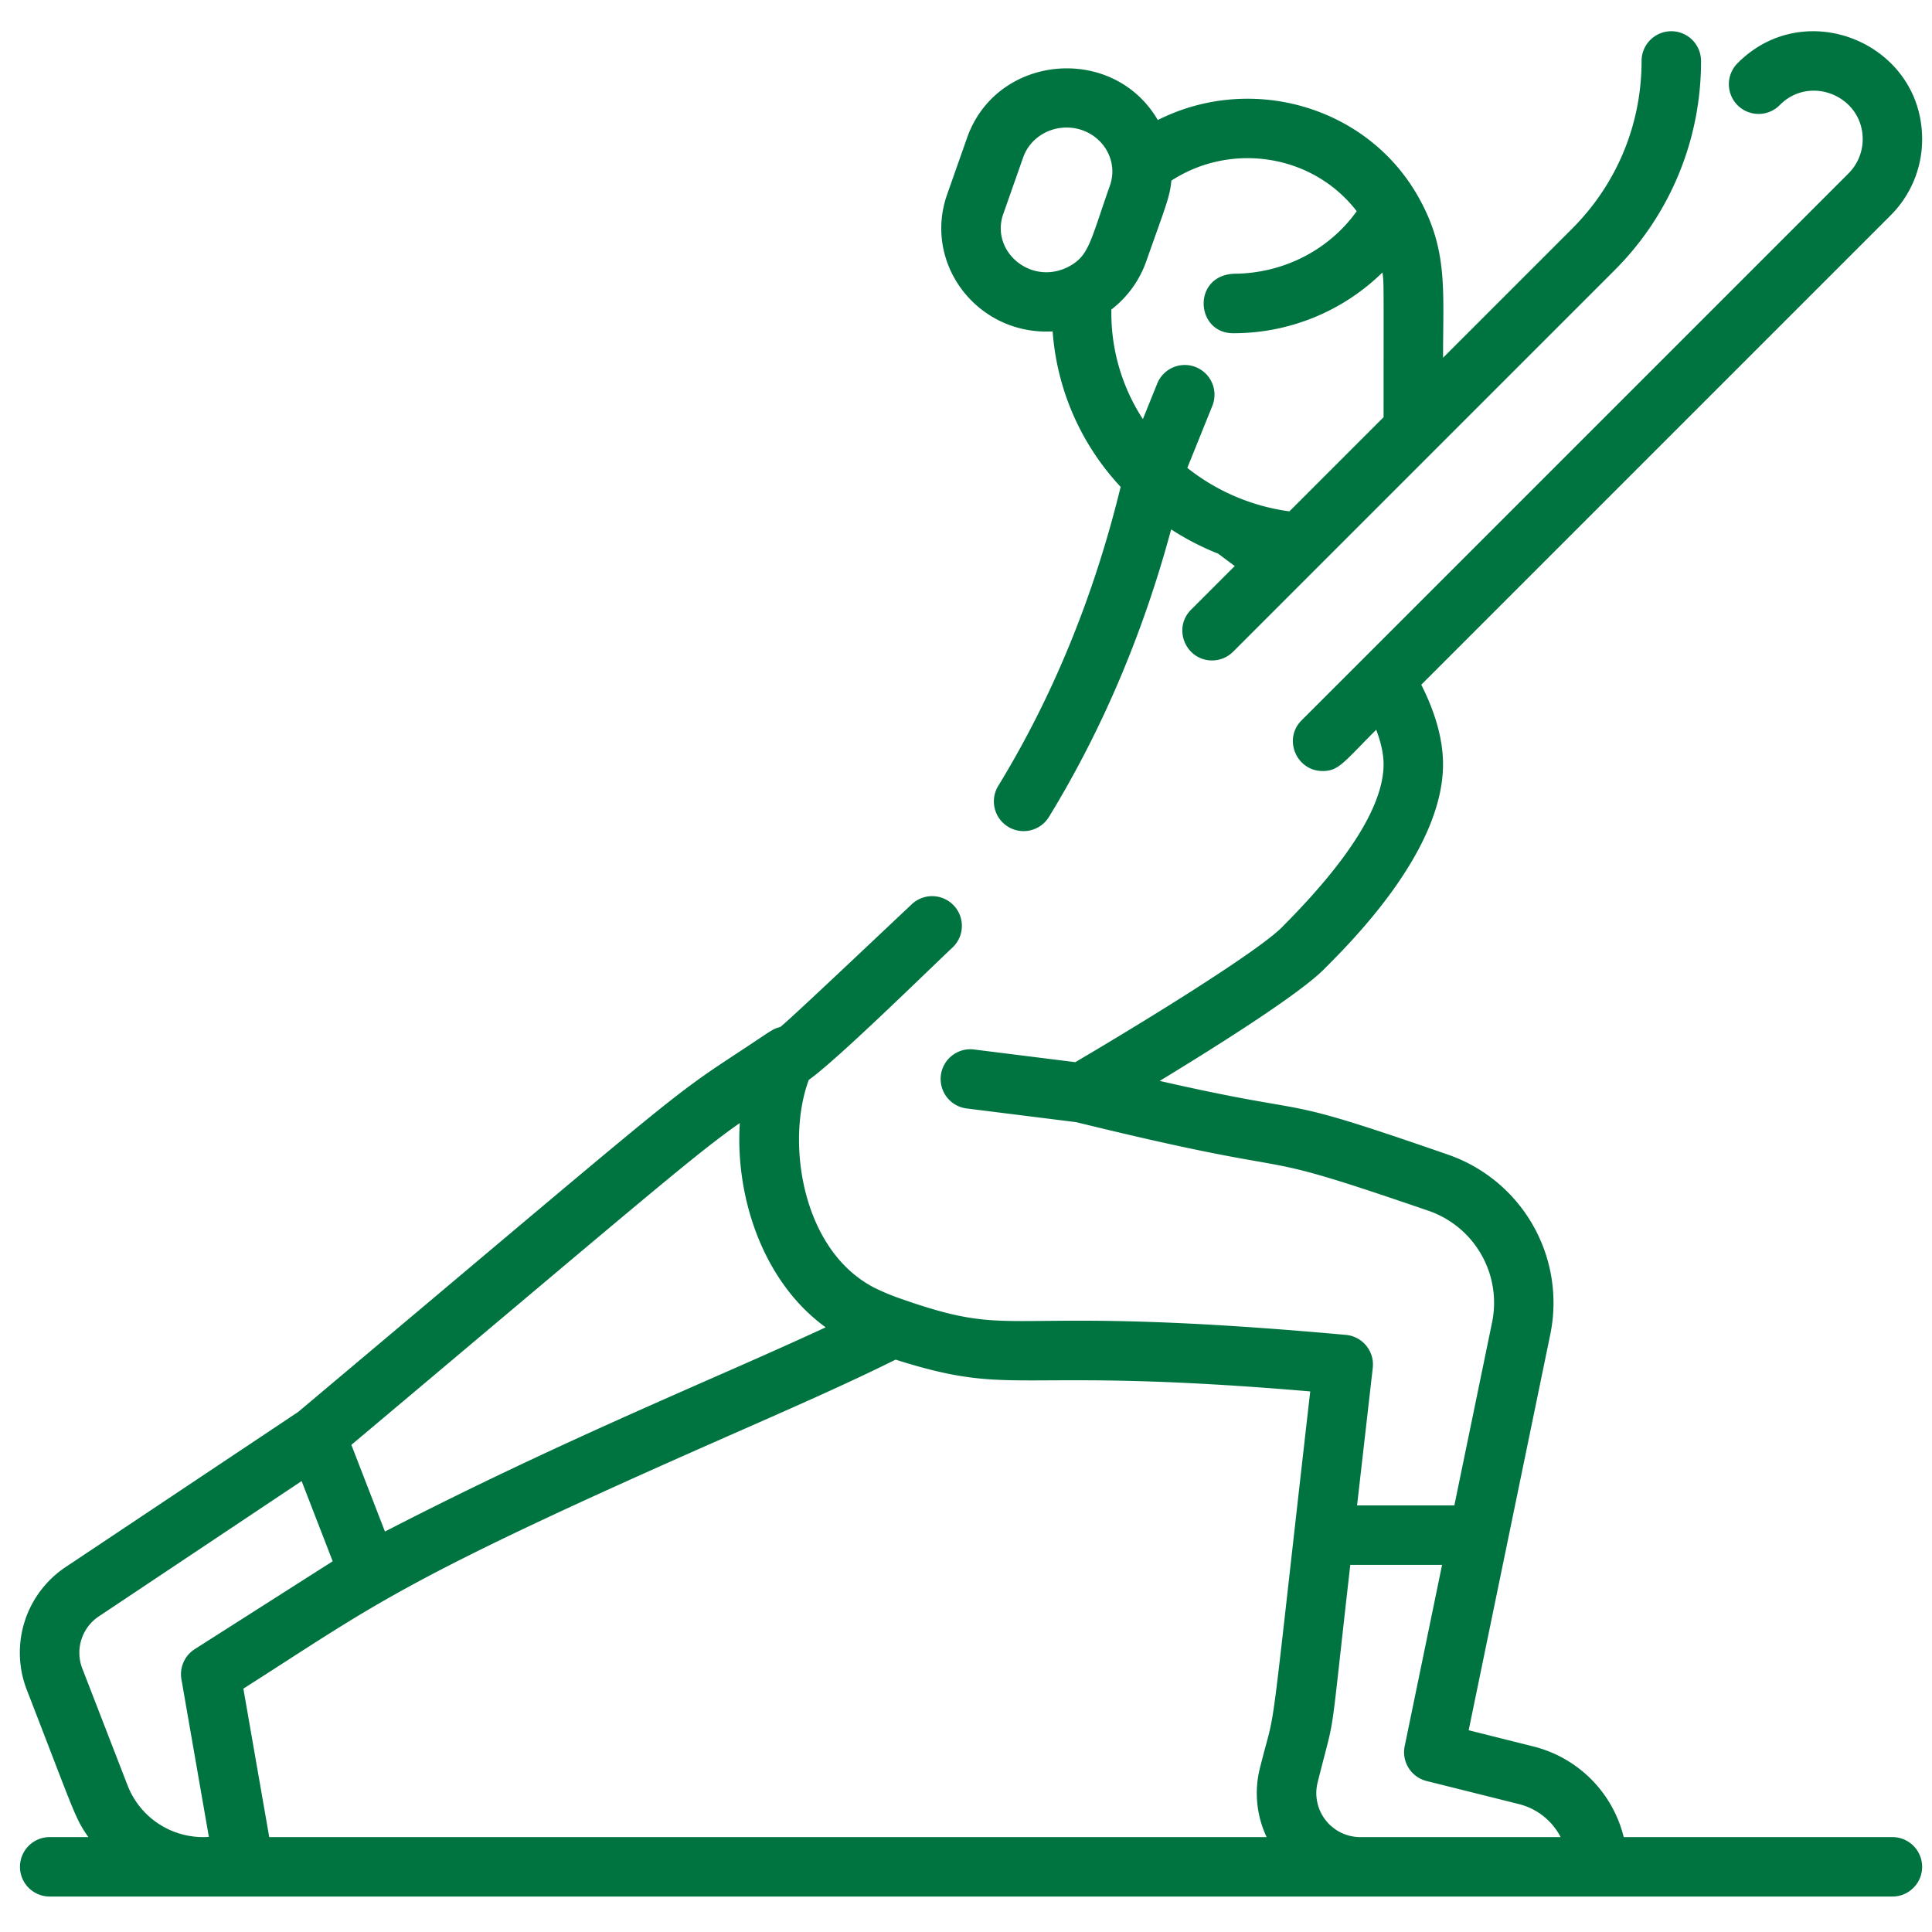 <svg width="65" height="65" fill="none" xmlns="http://www.w3.org/2000/svg"><g clip-path="url(#clip0_6684_114222)" fill="#007440"><path d="M63.668 61.807h-9.04a4.169 4.169 0 00-3.042-3.05l-2.174-.545 2.748-13.328a5.277 5.277 0 00-3.442-6.037c-6.148-2.134-4.045-1.19-9.701-2.481 1.968-1.197 4.679-2.908 5.525-3.754.991-.993 4.007-4.013 4.007-6.901 0-.814-.246-1.712-.732-2.675L63.605 7.248a3.606 3.606 0 001.063-2.567c0-3.214-3.917-4.847-6.197-2.567a1 1 0 101.414 1.414c1.025-1.024 2.783-.29 2.783 1.153 0 .436-.17.845-.477 1.153l-18.4 18.4c-.631.63-.175 1.706.708 1.706.542 0 .7-.285 1.802-1.389.162.43.248.821.248 1.16 0 1.367-1.151 3.214-3.427 5.492-.81.81-4.487 3.088-6.945 4.532l-3.383-.423a1 1 0 10-.248 1.984l3.662.458c8.505 2.085 5.158.68 11.871 2.988a3.272 3.272 0 012.122 3.739l-1.271 6.167h-3.273l.528-4.628a1 1 0 00-.903-1.109c-11.934-1.082-10.815.232-14.91-1.194a7.78 7.78 0 01-.962-.396c-2.445-1.266-2.97-4.93-2.198-6.99.947-.67 3.913-3.585 4.827-4.446a1 1 0 10-1.371-1.456c-1.031.97-4.342 4.107-4.424 4.126-.252.059-.322.141-1.317.795-2.486 1.633-2.004 1.316-14.897 12.154l-7.81 5.21a3.46 3.46 0 00-1.313 4.152c1.619 4.177 1.616 4.303 2.067 4.941H1.672a1 1 0 000 2h61.996a1 1 0 000-2zM24.89 37.783c-.16 2.529.799 5.361 2.889 6.873-3.718 1.73-8.708 3.715-14.828 6.871l-1.13-2.916c9.906-8.329 11.562-9.773 13.069-10.828zM3.33 54.378l6.818-4.549 1.045 2.698-4.64 2.956a1 1 0 00-.449 1.015l.923 5.302a2.725 2.725 0 01-2.734-1.73l-1.521-3.927a1.47 1.47 0 01.558-1.765zm4.859 2.434c4.546-2.896 5.227-3.625 16.565-8.611 2.044-.9 3.827-1.685 5.377-2.458 4.106 1.304 3.813.204 13.95 1.07-1.455 12.755-1.092 10.273-1.692 12.67a3.455 3.455 0 00.226 2.324H9.058l-.87-4.995zm37.576 4.995a1.48 1.48 0 01-1.435-1.838c.64-2.564.362-.862 1.099-7.32h3.088l-1.258 6.099a1 1 0 00.737 1.172l3.105.776c.623.156 1.126.57 1.405 1.111h-6.74z"/><path d="M35.415 11.15a8.566 8.566 0 002.288 5.23c-.896 3.673-2.28 7.055-4.118 10.06a1 1 0 101.706 1.044c1.786-2.919 3.166-6.166 4.111-9.673a8.927 8.927 0 001.581.816l.558.417-1.469 1.469c-.632.632-.175 1.707.707 1.707a.997.997 0 00.707-.293l12.82-12.82a9.915 9.915 0 002.923-7.056 1 1 0 00-2 0c0 2.131-.83 4.135-2.337 5.643l-4.342 4.342c0-2.322.17-3.647-.844-5.433-1.719-3.03-5.611-4.146-8.753-2.565-1.504-2.572-5.422-2.22-6.415.593l-.671 1.906c-.825 2.333 1.022 4.754 3.548 4.612zm10.23-4.043c-.94 1.31-2.457 2.08-4.082 2.102-1.46.02-1.361 2.002-.072 2.002a7.156 7.156 0 005.02-2.044c.052.39.038.142.038 4.869l-3.168 3.168a7.038 7.038 0 01-3.435-1.462l.842-2.088a1 1 0 00-1.855-.748l-.482 1.195a6.54 6.54 0 01-1.061-3.58c0-.127-.014-.093.07-.162a3.513 3.513 0 001.096-1.544c.67-1.902.803-2.187.853-2.737 2.005-1.306 4.758-.895 6.237 1.029zm-11.892.095l.67-1.906c.218-.617.817-1.005 1.459-1.005 1.05 0 1.799.99 1.459 1.955-.652 1.85-.695 2.33-1.335 2.696-1.278.721-2.7-.474-2.253-1.74z"/></g><defs><clipPath id="clip0_6684_114222"><path fill="#fff" transform="translate(.668 .428)" d="M0 0h64v64H0z"/></clipPath></defs></svg>
